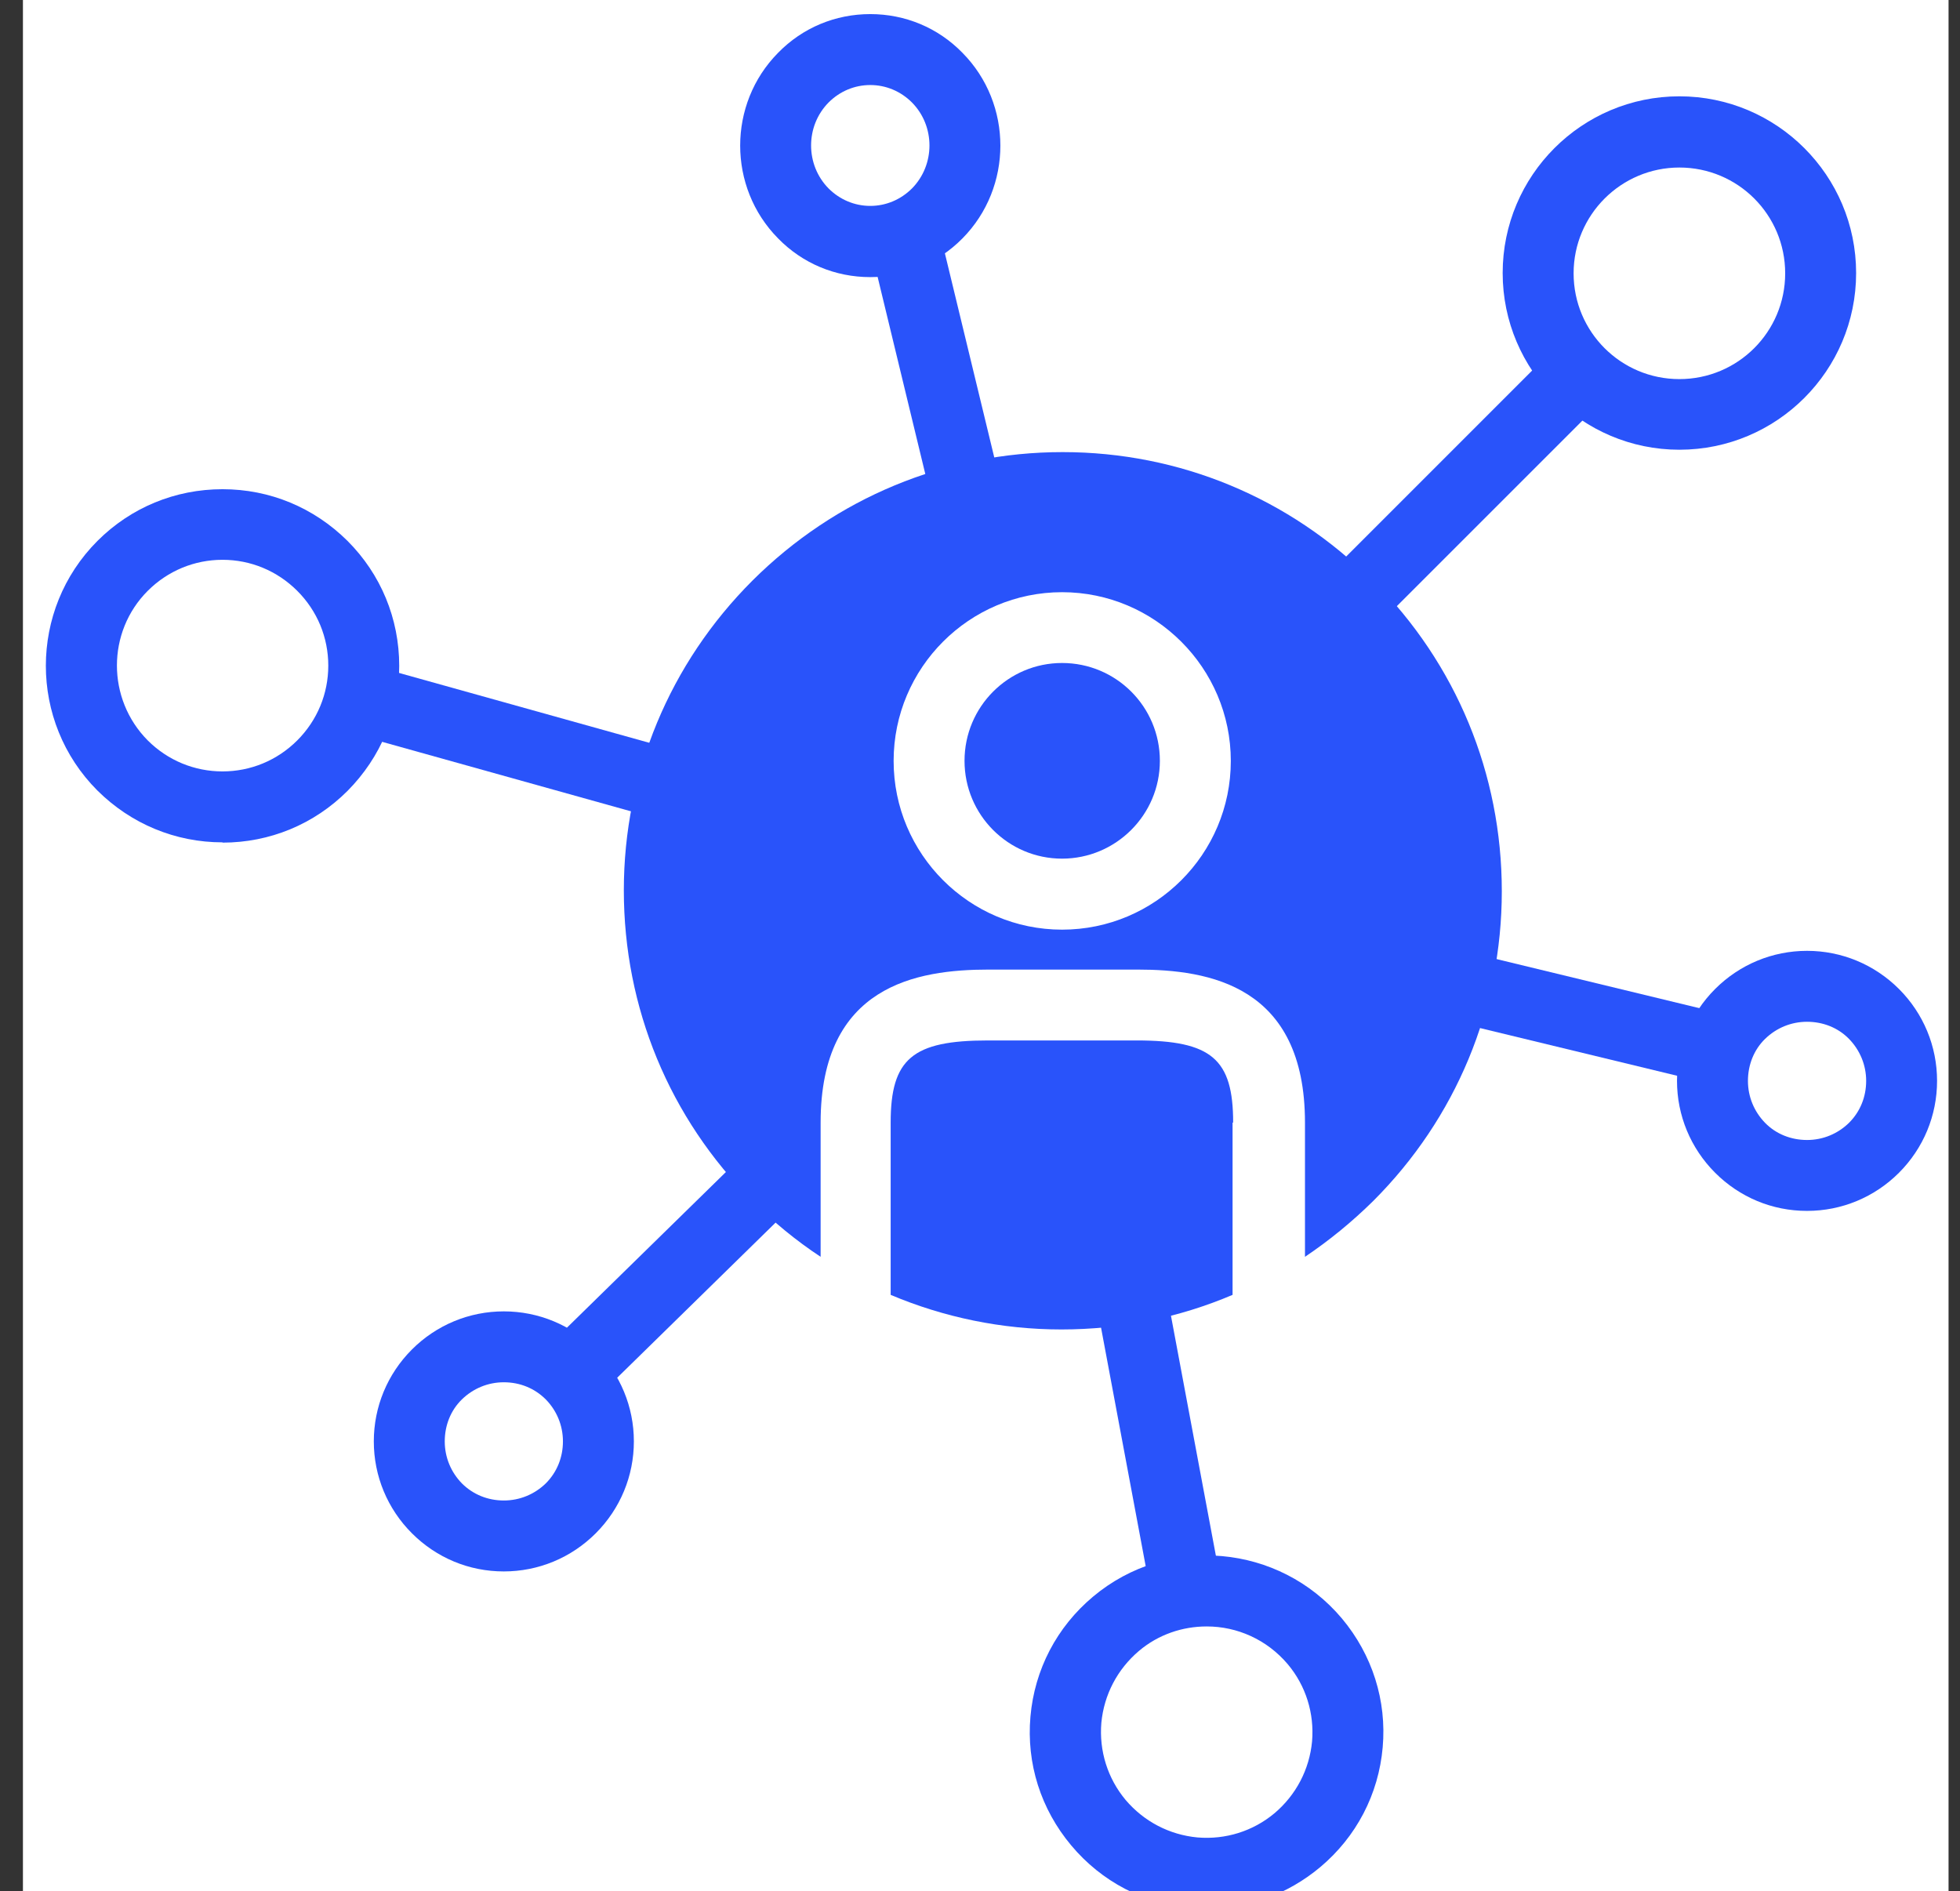 <?xml version="1.0" encoding="UTF-8"?> <svg xmlns="http://www.w3.org/2000/svg" width="57" height="55" viewBox="0 0 57 55" fill="none"><rect x="0" y="0" width="57" height="55" fill="#333333" stroke="none"/><g clip-path="url(#clip0_2833_10794)"><rect width="56" height="55" transform="translate(0.667)" fill="white"></rect><path d="M35.862 32.647C35.862 30.799 35.235 30.258 33.052 30.258H28.729C26.538 30.258 25.902 30.791 25.902 32.647V37.657C27.449 38.31 29.133 38.663 30.869 38.663C32.605 38.663 34.29 38.319 35.845 37.657V32.647H35.862Z" fill="#2953FA"></path><path d="M45.186 10.147L38.447 16.887L39.905 18.345L46.645 11.606L45.186 10.147Z" fill="#2953FA"></path><path d="M10.758 19.334L10.203 21.32L19.292 23.858L19.846 21.871L10.758 19.334Z" fill="#2953FA"></path><path d="M42.527 27.651L42.042 29.656L49.794 31.532L50.279 29.527L42.527 27.651Z" fill="#2953FA"></path><path d="M21.83 33.38L15.923 39.164L17.366 40.638L23.273 34.853L21.83 33.38Z" fill="#2953FA"></path><path d="M27.202 6.222L25.197 6.707L27.137 14.726L29.142 14.241L27.202 6.222Z" fill="#2953FA"></path><path d="M48.839 13.079C46.012 13.079 43.7 10.776 43.7 7.94C43.7 5.104 46.003 2.801 48.839 2.801C51.675 2.801 53.979 5.104 53.979 7.94C53.979 10.776 51.675 13.079 48.839 13.079ZM48.839 4.872C47.146 4.872 45.763 6.247 45.763 7.949C45.763 9.65 47.138 11.025 48.839 11.025C50.541 11.025 51.916 9.65 51.916 7.949C51.916 6.247 50.541 4.872 48.839 4.872Z" fill="#2953FA"></path><path d="M6.471 24.497C5.104 24.497 3.815 23.964 2.835 22.992C0.833 20.99 0.833 17.733 2.835 15.73C3.806 14.759 5.096 14.227 6.471 14.227C7.846 14.227 9.126 14.759 10.106 15.73C11.077 16.702 11.61 17.991 11.61 19.366C11.61 20.741 11.077 22.021 10.106 23.001C9.135 23.972 7.846 24.505 6.471 24.505V24.497ZM6.471 16.28C5.654 16.28 4.881 16.599 4.296 17.183C3.102 18.378 3.102 20.328 4.296 21.532C4.881 22.116 5.654 22.434 6.471 22.434C7.287 22.434 8.06 22.116 8.645 21.532C9.229 20.947 9.547 20.174 9.547 19.357C9.547 18.541 9.229 17.767 8.645 17.183C8.06 16.599 7.287 16.28 6.471 16.28Z" fill="#2953FA"></path><path d="M52.552 35.215C51.538 35.215 50.593 34.82 49.879 34.106C49.166 33.393 48.77 32.439 48.77 31.434C48.77 30.428 49.166 29.474 49.879 28.761C50.593 28.048 51.546 27.652 52.552 27.652C53.557 27.652 54.511 28.048 55.225 28.761C55.938 29.474 56.333 30.428 56.333 31.434C56.333 32.439 55.938 33.393 55.225 34.106C54.511 34.82 53.557 35.215 52.552 35.215ZM52.552 29.715C52.088 29.715 51.658 29.895 51.331 30.213C51.005 30.531 50.833 30.97 50.833 31.434C50.833 31.898 51.014 32.328 51.331 32.654C51.65 32.981 52.088 33.153 52.552 33.153C53.016 33.153 53.446 32.972 53.772 32.654C54.099 32.328 54.271 31.898 54.271 31.434C54.271 30.97 54.09 30.54 53.772 30.213C53.454 29.887 53.016 29.715 52.552 29.715Z" fill="#2953FA"></path><path d="M25.309 8.059C24.295 8.059 23.341 7.664 22.628 6.933C21.158 5.446 21.158 3.023 22.628 1.536C23.341 0.805 24.295 0.41 25.309 0.41C26.323 0.41 27.277 0.805 27.99 1.536C29.46 3.023 29.46 5.446 27.99 6.933C27.277 7.655 26.323 8.059 25.309 8.059ZM25.309 2.473C24.853 2.473 24.424 2.653 24.097 2.98C23.418 3.667 23.418 4.793 24.097 5.481C24.424 5.807 24.853 5.988 25.309 5.988C25.764 5.988 26.194 5.807 26.521 5.481C27.2 4.793 27.2 3.667 26.521 2.98C26.194 2.653 25.764 2.473 25.309 2.473Z" fill="#2953FA"></path><path d="M14.652 45.7C13.638 45.7 12.693 45.304 11.98 44.591C11.266 43.878 10.871 42.924 10.871 41.918C10.871 40.913 11.266 39.959 11.98 39.245C12.693 38.532 13.647 38.137 14.652 38.137C15.658 38.137 16.612 38.532 17.325 39.245C18.038 39.959 18.434 40.913 18.434 41.918C18.434 42.924 18.038 43.878 17.325 44.591C16.612 45.304 15.658 45.7 14.652 45.7ZM14.652 40.199C14.188 40.199 13.759 40.38 13.432 40.698C13.106 41.016 12.934 41.454 12.934 41.918C12.934 42.382 13.114 42.812 13.432 43.139C13.759 43.465 14.188 43.637 14.652 43.637C15.117 43.637 15.546 43.456 15.873 43.139C16.199 42.812 16.371 42.382 16.371 41.918C16.371 41.454 16.191 41.024 15.873 40.698C15.546 40.371 15.117 40.199 14.652 40.199Z" fill="#2953FA"></path><path d="M35.098 55.507C34.943 55.507 34.797 55.507 34.642 55.49C33.276 55.37 32.038 54.725 31.153 53.668C30.268 52.611 29.847 51.288 29.967 49.921C30.087 48.555 30.732 47.317 31.789 46.432C33.963 44.61 37.203 44.902 39.025 47.068C39.91 48.125 40.331 49.457 40.211 50.815C40.091 52.181 39.446 53.419 38.389 54.304C37.452 55.086 36.301 55.507 35.098 55.507ZM35.089 47.3C34.393 47.3 33.688 47.532 33.121 48.013C32.494 48.546 32.107 49.285 32.029 50.102C31.961 50.918 32.21 51.717 32.734 52.345C33.267 52.972 34.006 53.359 34.823 53.436C35.639 53.505 36.438 53.256 37.066 52.731C37.693 52.199 38.08 51.459 38.157 50.643C38.226 49.827 37.977 49.027 37.452 48.4C36.842 47.678 35.974 47.3 35.098 47.3H35.089Z" fill="#2953FA"></path><path d="M33.781 36.808L31.754 37.188L33.487 46.446L35.514 46.066L33.781 36.808Z" fill="#2953FA"></path><path d="M39.91 16.887C37.504 14.48 34.307 13.148 30.904 13.148C27.5 13.148 24.295 14.48 21.88 16.887C19.474 19.293 18.142 22.49 18.142 25.893C18.142 29.305 19.465 32.511 21.88 34.926C22.49 35.536 23.16 36.086 23.865 36.55V32.648C23.865 28.661 26.658 28.197 28.755 28.197H33.078C35.166 28.197 37.951 28.661 37.951 32.648V36.55C38.656 36.077 39.317 35.536 39.936 34.926C42.343 32.52 43.675 29.323 43.675 25.919C43.675 22.507 42.351 19.302 39.936 16.887H39.91ZM30.887 27.036C28.188 27.036 25.988 24.836 25.988 22.129C25.988 19.422 28.188 17.222 30.887 17.222C33.585 17.222 35.794 19.422 35.794 22.129C35.794 24.836 33.594 27.036 30.887 27.036Z" fill="#2953FA"></path><path d="M30.886 19.281C29.322 19.281 28.05 20.553 28.05 22.126C28.05 23.699 29.322 24.971 30.886 24.971C32.45 24.971 33.731 23.699 33.731 22.126C33.731 20.553 32.459 19.281 30.886 19.281Z" fill="#2953FA"></path></g><defs><clipPath id="clip0_2833_10794"><rect width="56" height="55" fill="white" transform="translate(0.667)"></rect></clipPath></defs></svg> 